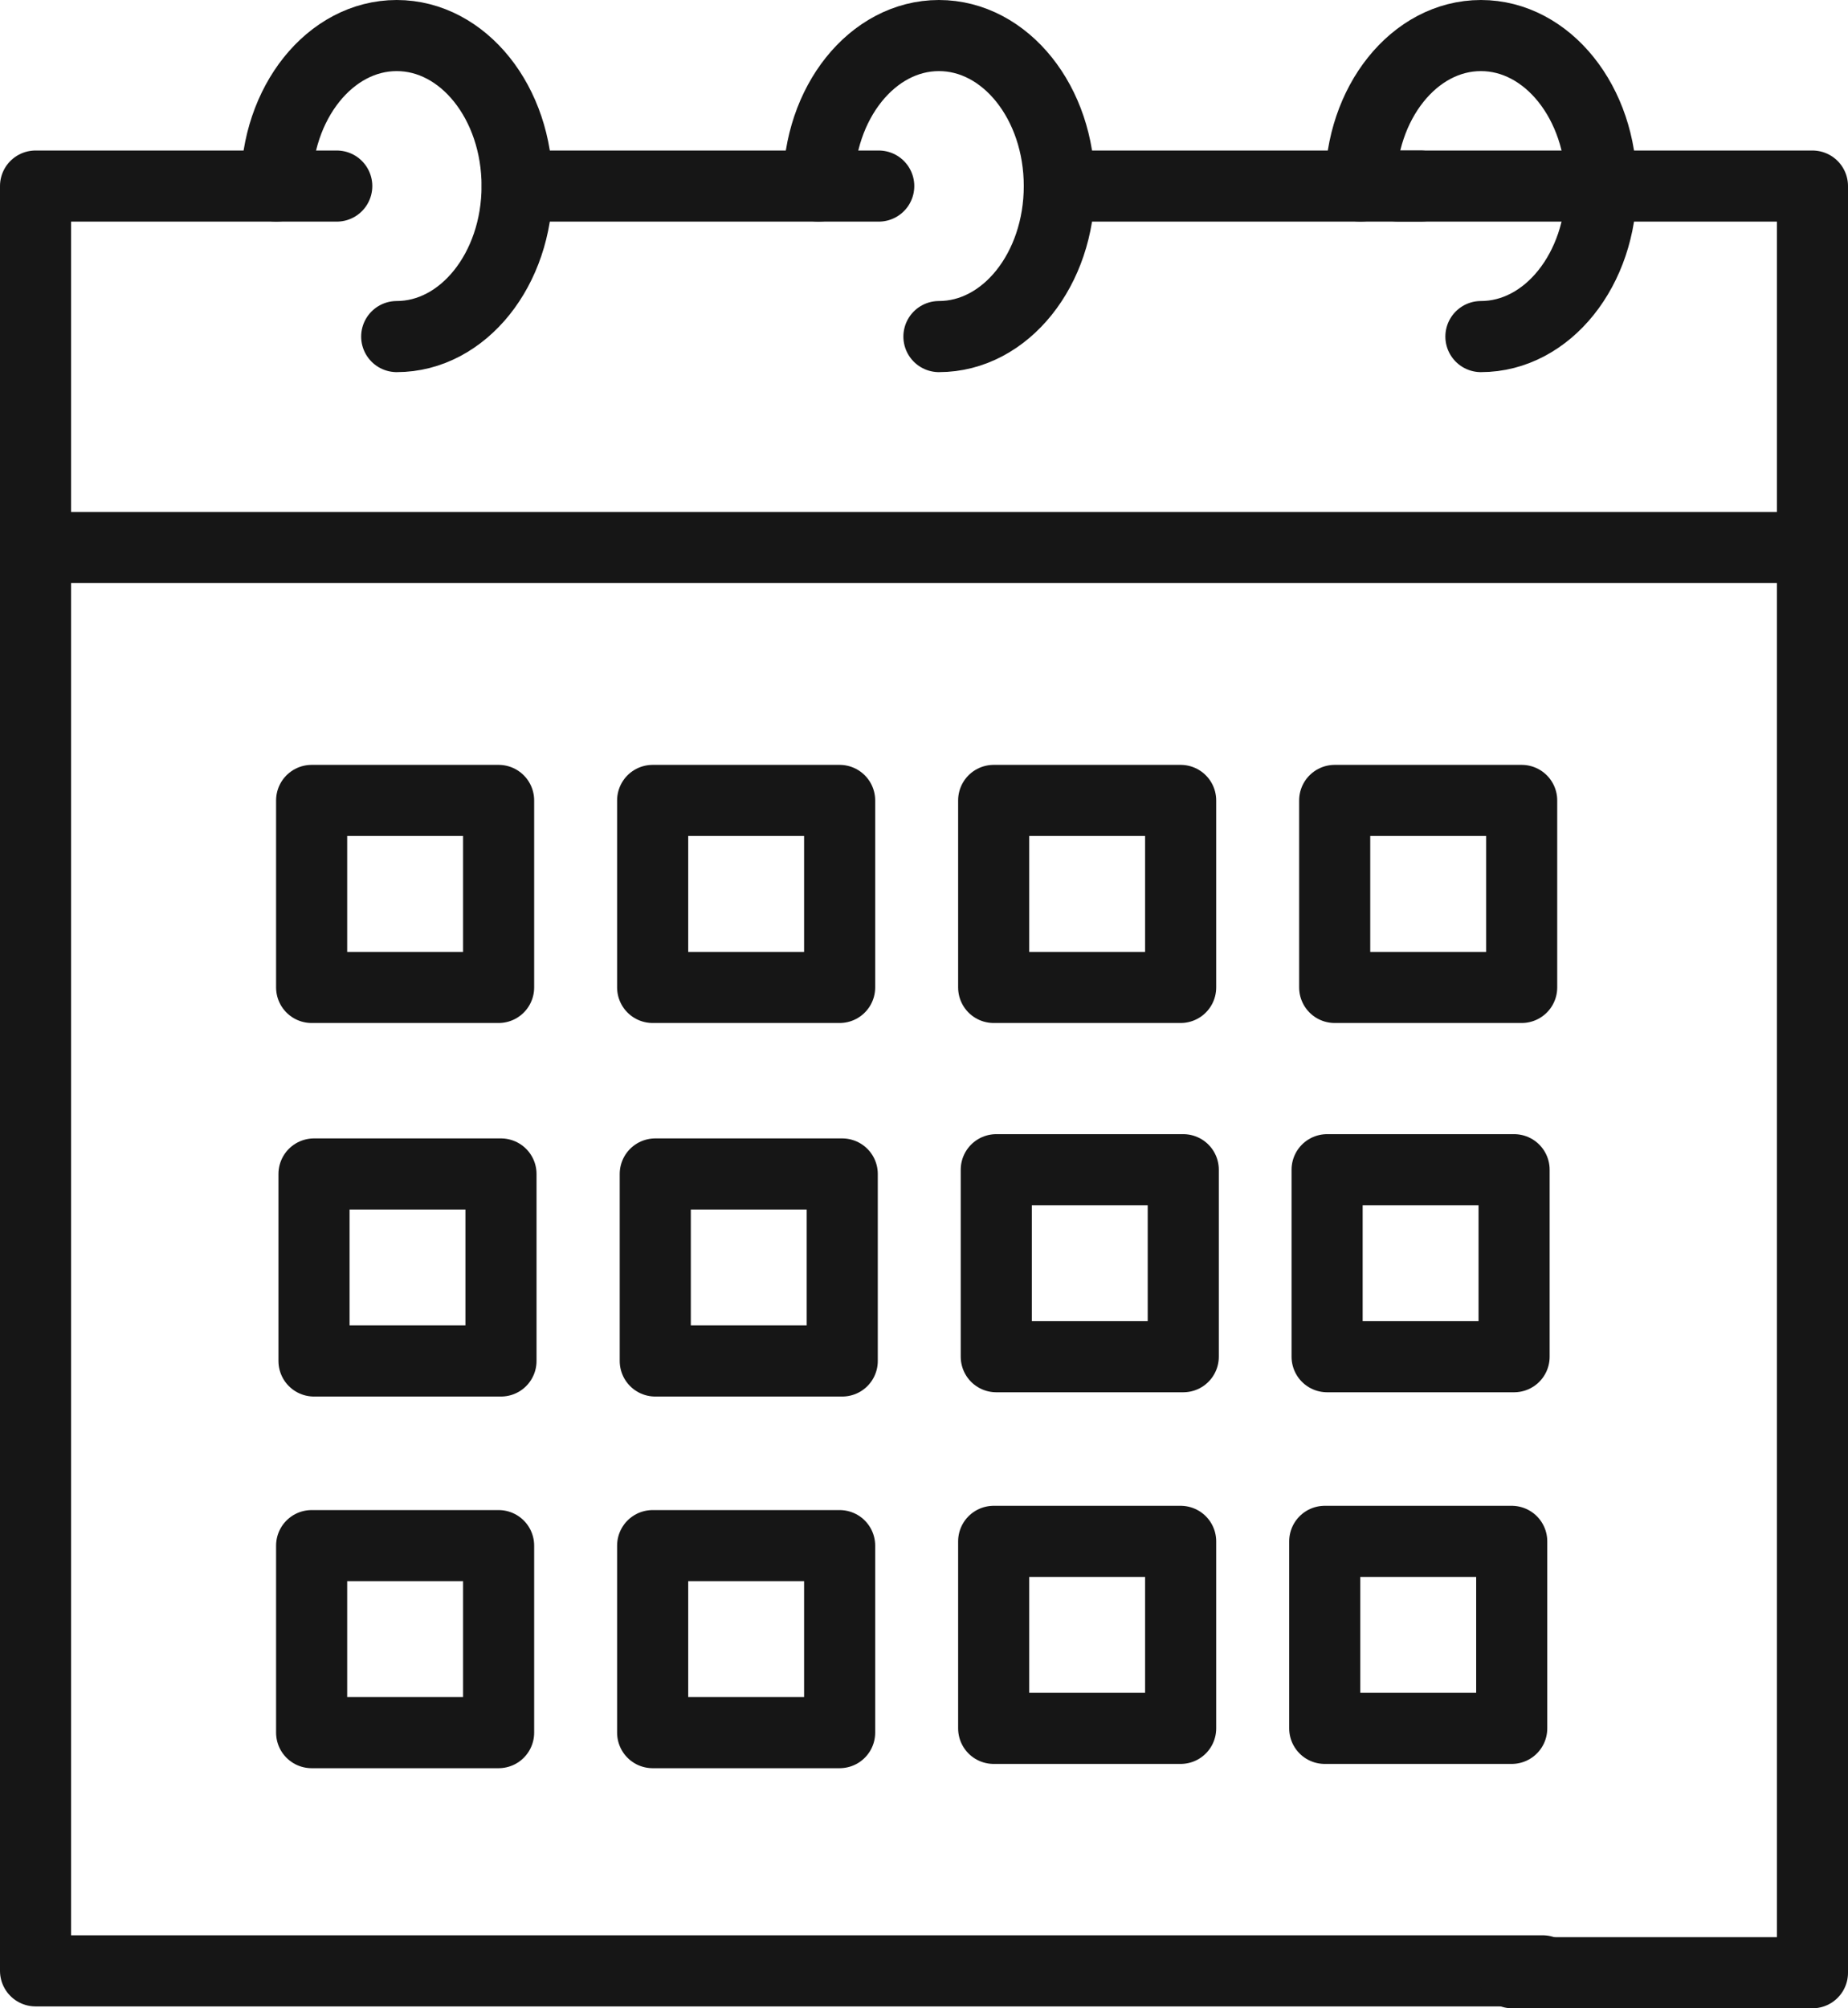 <svg xmlns="http://www.w3.org/2000/svg" width="77.98" height="84.73" viewBox="0 0 77.98 84.73">
  <g id="Group_1499" data-name="Group 1499" transform="translate(-3761.23 -1615.97)">
    <path id="Path_1148" data-name="Path 1148" d="M3620.89,1481.83c0-3.51,2.27-6.35,5.08-6.35s5.08,2.84,5.08,6.35-2.28,6.35-5.08,6.35" transform="translate(152 141.99)" fill="none" stroke="#161616" stroke-linecap="round" stroke-linejoin="round" stroke-width="3"/>
    <path id="Path_1149" data-name="Path 1149" d="M3643.77,1481.83c0-3.51,2.27-6.35,5.08-6.35s5.08,2.84,5.08,6.35-2.27,6.35-5.08,6.35" transform="translate(152 141.99)" fill="none" stroke="#161616" stroke-linecap="round" stroke-linejoin="round" stroke-width="3"/>
    <path id="Path_1150" data-name="Path 1150" d="M3666.64,1481.83c0-3.51,2.27-6.35,5.08-6.35s5.08,2.84,5.08,6.35-2.27,6.35-5.08,6.35" transform="translate(152 141.99)" fill="none" stroke="#161616" stroke-linecap="round" stroke-linejoin="round" stroke-width="3"/>
    <line id="Line_423" data-name="Line 423" x1="15.25" transform="translate(3783.06 1623.82)" fill="none" stroke="#161616" stroke-linecap="round" stroke-linejoin="round" stroke-width="3"/>
    <path id="Path_1151" data-name="Path 1151" d="M3623.44,1481.83h-12.71v75.3h63.6" transform="translate(152 141.99)" fill="none" stroke="#161616" stroke-linecap="round" stroke-linejoin="round" stroke-width="3"/>
    <line id="Line_424" data-name="Line 424" x1="15.25" transform="translate(3805.93 1623.82)" fill="none" stroke="#161616" stroke-linecap="round" stroke-linejoin="round" stroke-width="3"/>
    <path id="Path_1152" data-name="Path 1152" d="M3668.24,1481.83h17.47v75.38h-12.67" transform="translate(152 141.99)" fill="none" stroke="#161616" stroke-linecap="round" stroke-linejoin="round" stroke-width="3"/>
    <line id="Line_425" data-name="Line 425" x2="74.27" transform="translate(3763.43 1639.07)" fill="none" stroke="#161616" stroke-linecap="round" stroke-linejoin="round" stroke-width="3"/>
    <rect id="Rectangle_1646" data-name="Rectangle 1646" width="7.89" height="7.89" transform="translate(3774.48 1665.5)" stroke-width="3" stroke="#161616" stroke-linecap="round" stroke-linejoin="round" fill="none"/>
    <rect id="Rectangle_1647" data-name="Rectangle 1647" width="7.89" height="7.89" transform="translate(3788.88 1665.5)" stroke-width="3" stroke="#161616" stroke-linecap="round" stroke-linejoin="round" fill="none"/>
    <rect id="Rectangle_1648" data-name="Rectangle 1648" width="7.89" height="7.89" transform="translate(3803.27 1665.32)" stroke-width="3" stroke="#161616" stroke-linecap="round" stroke-linejoin="round" fill="none"/>
    <rect id="Rectangle_1649" data-name="Rectangle 1649" width="7.89" height="7.89" transform="translate(3817.23 1665.32)" stroke-width="3" stroke="#161616" stroke-linecap="round" stroke-linejoin="round" fill="none"/>
    <rect id="Rectangle_1650" data-name="Rectangle 1650" width="7.89" height="7.89" transform="translate(3774.38 1681.18)" stroke-width="3" stroke="#161616" stroke-linecap="round" stroke-linejoin="round" fill="none"/>
    <rect id="Rectangle_1651" data-name="Rectangle 1651" width="7.89" height="7.89" transform="translate(3788.77 1681.18)" stroke-width="3" stroke="#161616" stroke-linecap="round" stroke-linejoin="round" fill="none"/>
    <rect id="Rectangle_1652" data-name="Rectangle 1652" width="7.89" height="7.89" transform="translate(3803.16 1681)" stroke-width="3" stroke="#161616" stroke-linecap="round" stroke-linejoin="round" fill="none"/>
    <rect id="Rectangle_1653" data-name="Rectangle 1653" width="7.89" height="7.89" transform="translate(3817.13 1681)" stroke-width="3" stroke="#161616" stroke-linecap="round" stroke-linejoin="round" fill="none"/>
    <rect id="Rectangle_1654" data-name="Rectangle 1654" width="7.89" height="7.89" transform="translate(3774.38 1649.74)" stroke-width="3" stroke="#161616" stroke-linecap="round" stroke-linejoin="round" fill="none"/>
    <rect id="Rectangle_1655" data-name="Rectangle 1655" width="7.89" height="7.89" transform="translate(3788.77 1649.74)" stroke-width="3" stroke="#161616" stroke-linecap="round" stroke-linejoin="round" fill="none"/>
    <rect id="Rectangle_1656" data-name="Rectangle 1656" width="7.89" height="7.89" transform="translate(3803.16 1649.74)" stroke-width="3" stroke="#161616" stroke-linecap="round" stroke-linejoin="round" fill="none"/>
    <rect id="Rectangle_1657" data-name="Rectangle 1657" width="7.89" height="7.89" transform="translate(3817.55 1649.74)" stroke-width="3" stroke="#161616" stroke-linecap="round" stroke-linejoin="round" fill="none"/>
  </g>
</svg>
